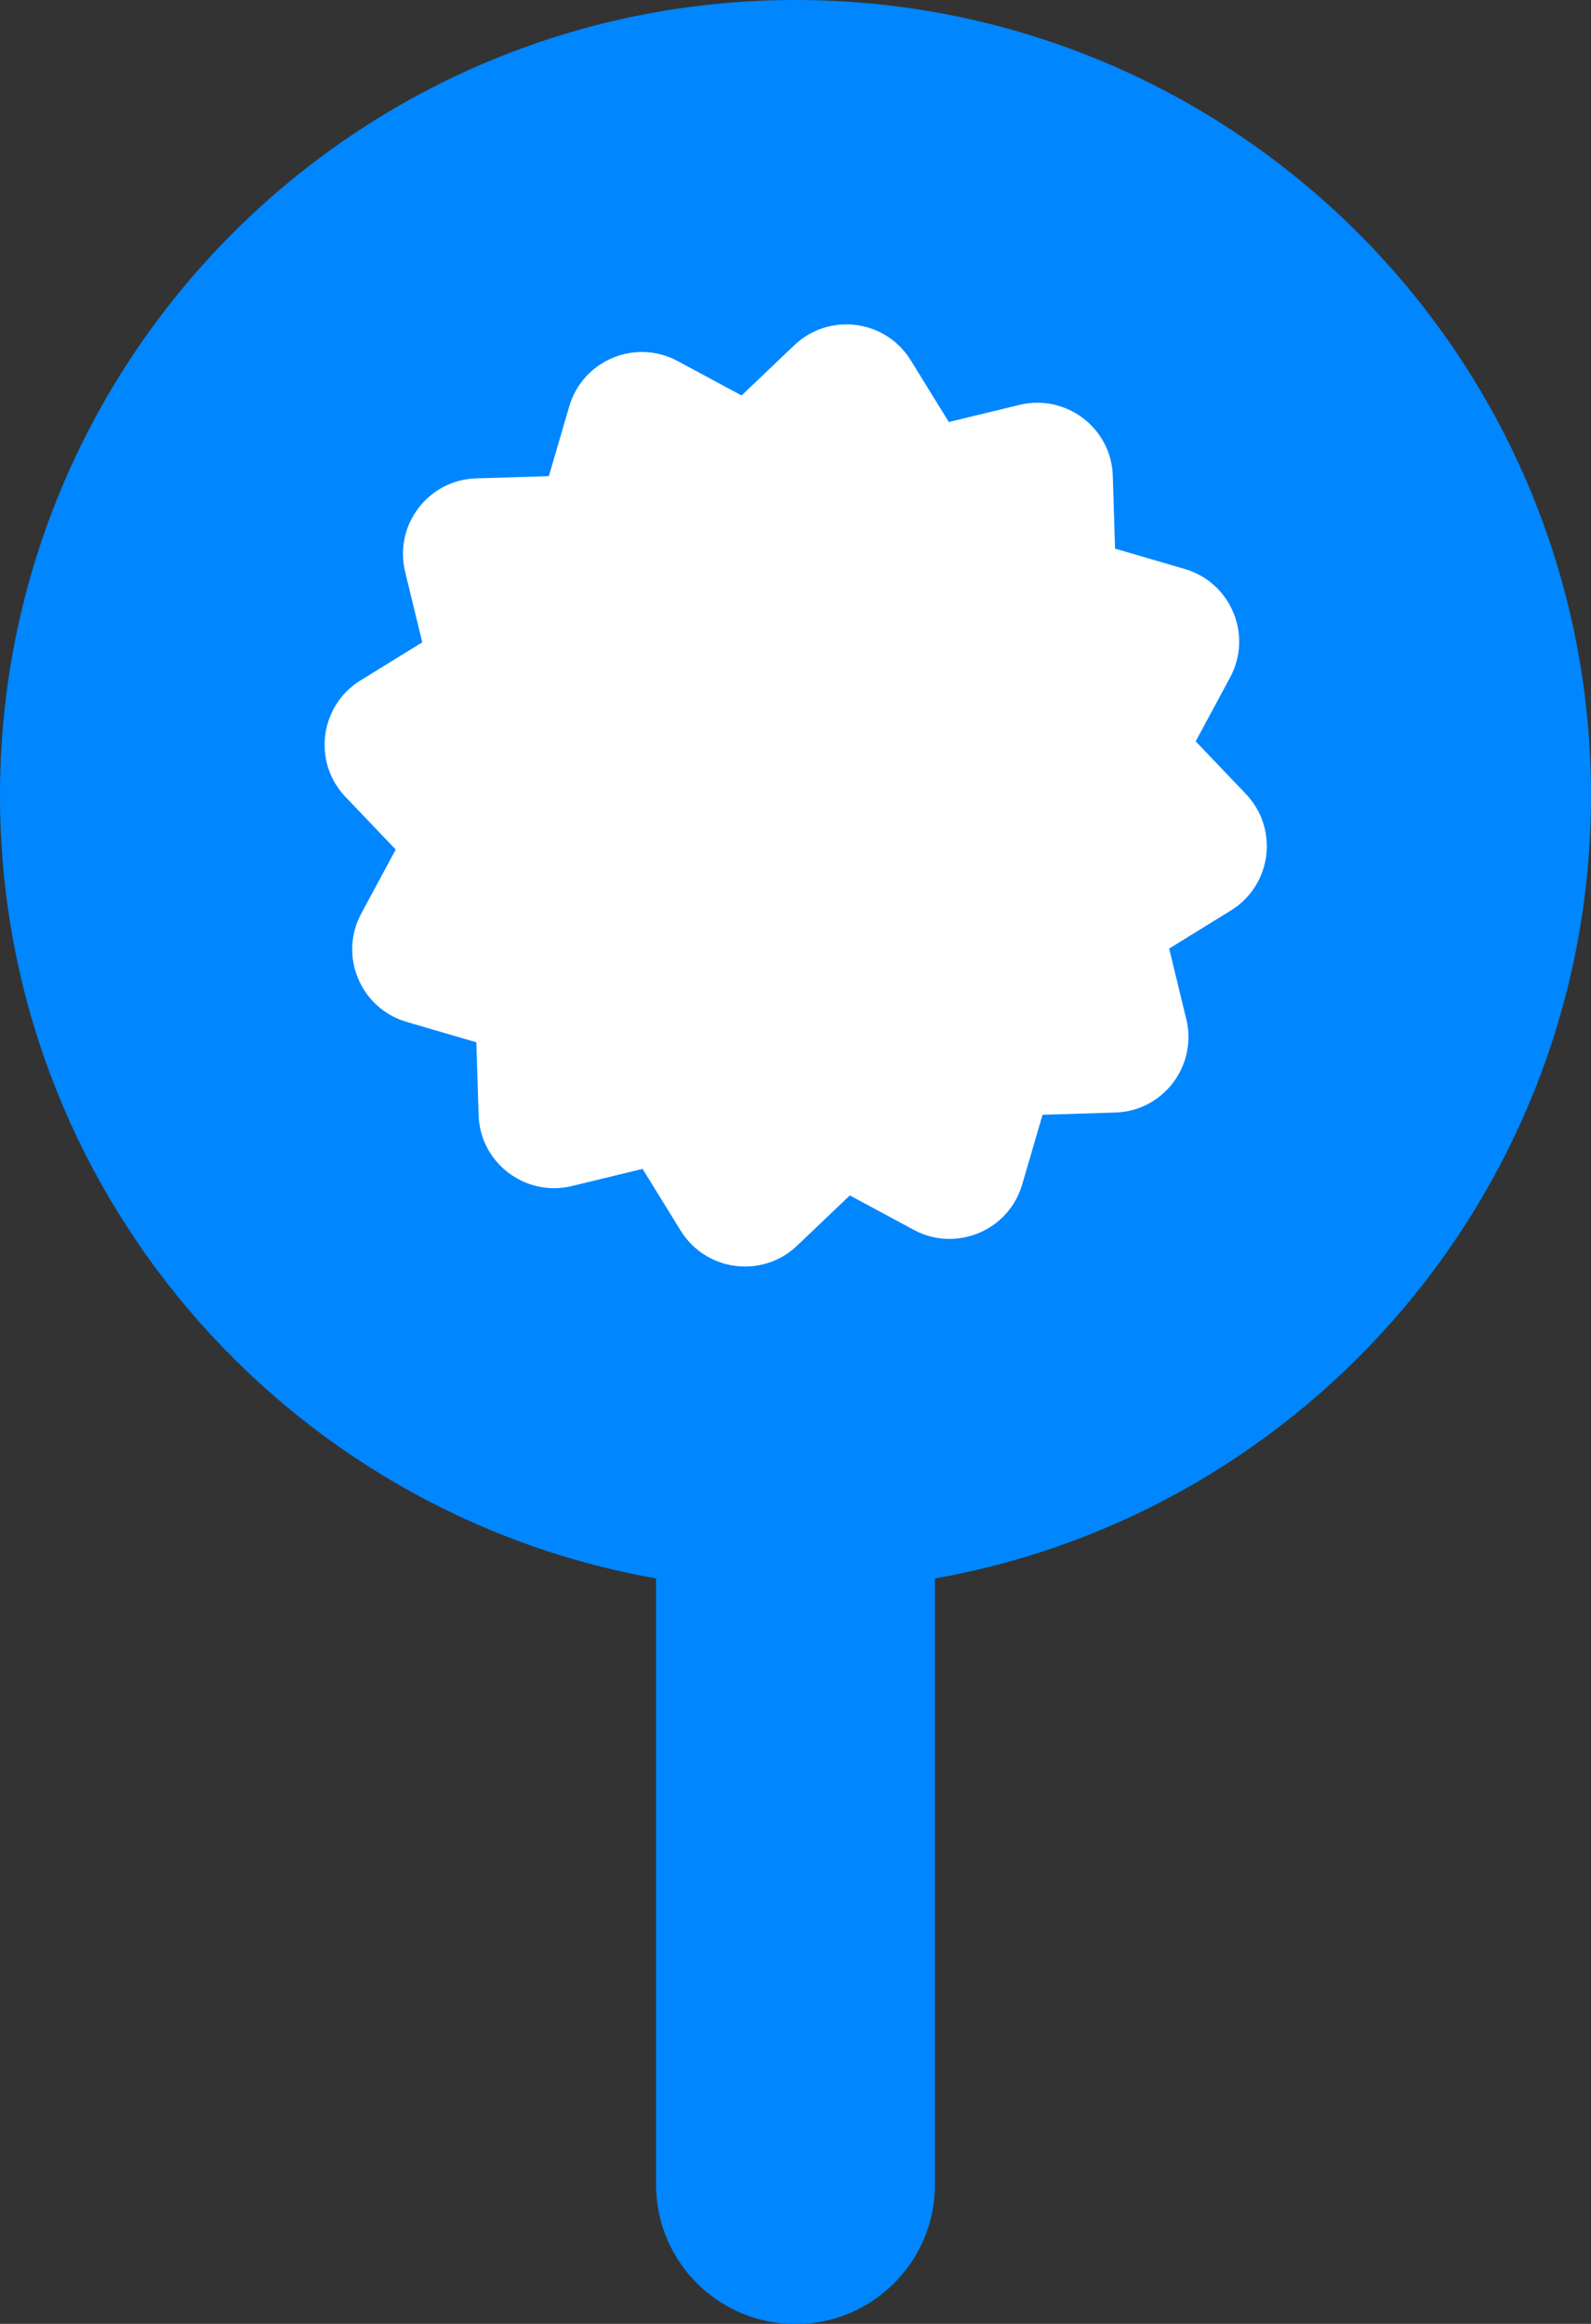 <?xml version="1.0" encoding="UTF-8"?>
<svg id="Capa_2" data-name="Capa 2" xmlns="http://www.w3.org/2000/svg" viewBox="0 0 77.92 113.82">
  <rect x="0" y="0" width="77.92" height="113.82" fill="#333333" stroke="none"/>
  <defs>
    <style>
      .cls-1 {
        fill: #fff;
      }

      .cls-2 {
        fill: #0086ff;
      }
    </style>
  </defs>
  <g id="svg2">
    <g>
      <path class="cls-2" d="M77.92,38.96C77.92,17.44,60.48,0,38.96,0S0,17.44,0,38.96c0,19.19,13.87,35.12,32.13,38.35v29.69c0,3.77,3.06,6.83,6.83,6.83s6.83-3.06,6.83-6.83v-29.69c18.26-3.23,32.13-19.16,32.13-38.35Z"/>
      <path class="cls-1" d="M54.61,26.87l3.42,1c2.25.66,3.33,3.23,2.22,5.3l-1.69,3.14,2.46,2.58c1.62,1.7,1.27,4.46-.73,5.7l-3.03,1.87.84,3.46c.55,2.28-1.13,4.5-3.48,4.57l-3.56.11-1,3.42c-.66,2.25-3.23,3.33-5.3,2.22l-3.14-1.69-2.58,2.46c-1.7,1.62-4.46,1.27-5.7-.73l-1.87-3.03-3.46.84c-2.28.55-4.5-1.13-4.57-3.48l-.11-3.56-3.42-1c-2.25-.66-3.33-3.23-2.22-5.3l1.69-3.14-2.46-2.58c-1.62-1.7-1.27-4.46.73-5.7l3.03-1.87-.84-3.46c-.55-2.28,1.13-4.5,3.48-4.57l3.56-.11,1-3.42c.66-2.25,3.23-3.33,5.3-2.22l3.14,1.69,2.58-2.46c1.7-1.62,4.46-1.27,5.7.73l1.87,3.03,3.46-.84c2.28-.55,4.5,1.13,4.57,3.48l.11,3.56Z"/>
    </g>
  </g>
</svg>
